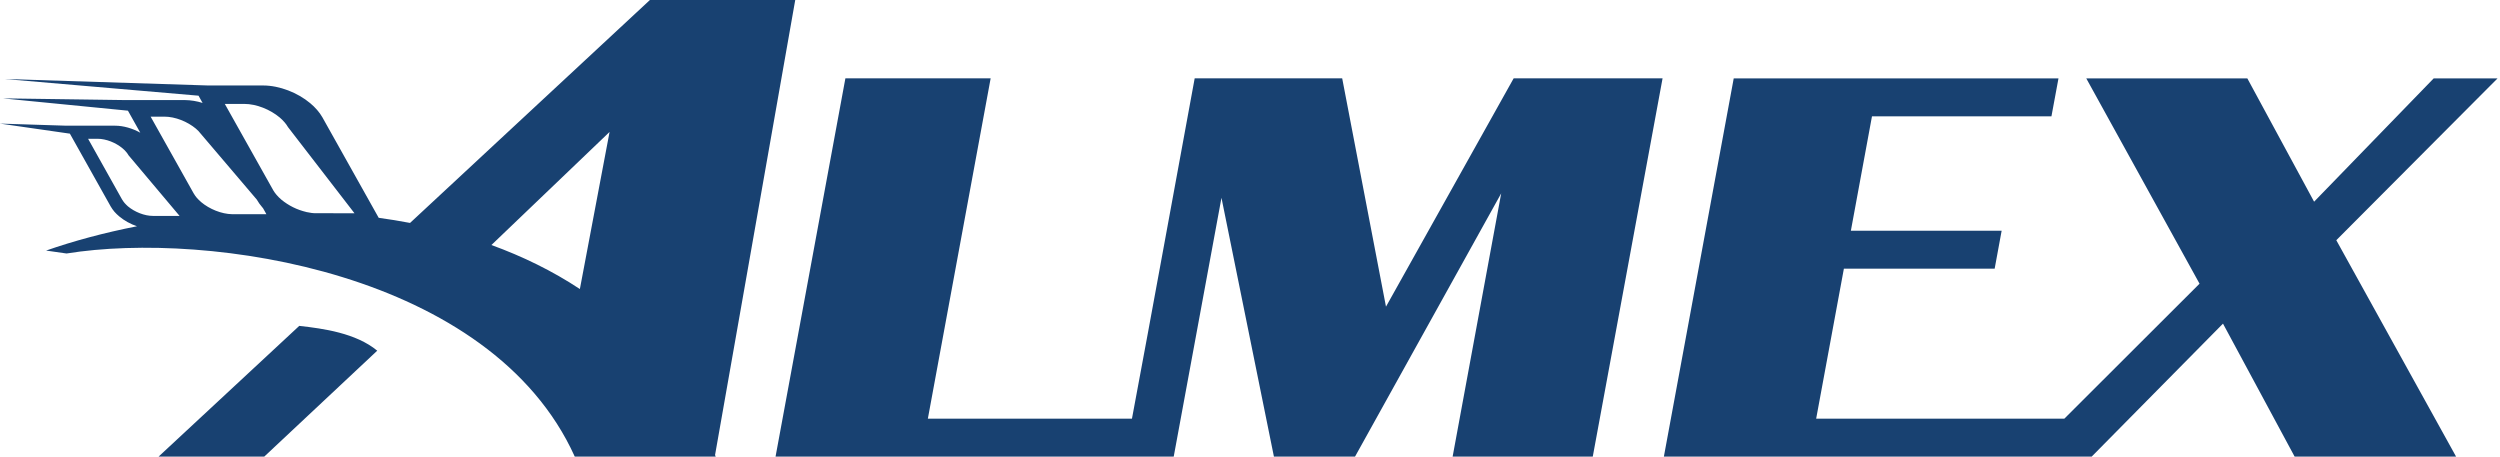 <svg width="219" height="40" viewBox="0 0 219 40" fill="none" xmlns="http://www.w3.org/2000/svg">
<path fill-rule="evenodd" clip-rule="evenodd" d="M180.833 36.678L180.84 36.675H159.096L161.524 23.535H174.732L175.344 20.213H162.136L163.986 10.188H179.707L180.323 6.866H151.874L145.756 39.996H177.327V40H181.564V39.996H183.234L194.734 28.35L201.008 39.996H215.151L204.66 21.043L218.786 6.866H213.192L202.715 17.669L196.866 6.866H182.757L192.68 24.851L180.833 36.678ZM99.159 36.678L99.163 36.675H81.28L86.781 6.862H74.057L67.939 39.996H98.377V40H99.054V39.996H102.818L107.001 17.329L111.595 39.996H118.702L131.505 16.938L127.251 39.996H139.527L145.641 6.862H132.597L121.412 26.864L117.576 6.862H104.654C102.818 16.809 101.019 26.758 99.159 36.678ZM4.037 21.95L5.829 22.206C18.231 20.206 43.027 23.793 50.348 39.996H62.696C62.678 39.951 62.658 39.906 62.638 39.861L69.663 0H56.932L35.92 19.529C35.009 19.355 34.094 19.206 33.176 19.08L33.172 19.077L28.256 10.304V10.3L28.252 10.293C28.115 10.056 27.956 9.833 27.776 9.627C27.593 9.416 27.392 9.221 27.177 9.042C26.085 8.124 24.487 7.488 23.056 7.488H18.238L0.399 6.92L17.391 8.382L17.574 8.709L17.747 9.018C17.245 8.858 16.721 8.773 16.194 8.766H10.902L0.242 8.617L11.206 9.695L11.3 9.861L12.29 11.626C11.613 11.249 10.817 11.011 10.086 11.011H5.812L0 10.827L6.122 11.708L6.216 11.875L9.688 18.07V18.074L9.692 18.077C9.784 18.24 9.9 18.4 10.025 18.55C10.144 18.686 10.287 18.825 10.45 18.961C10.885 19.325 11.429 19.628 12.001 19.821C9.107 20.39 6.418 21.117 4.037 21.95ZM50.797 25.32C48.387 23.725 45.775 22.457 43.048 21.464L53.398 11.558L50.797 25.32ZM29.2 18.679H27.585C27.575 18.675 27.565 18.675 27.555 18.675H27.528L27.514 18.672H27.47C27.412 18.665 27.354 18.662 27.3 18.655H27.296C27.141 18.634 26.987 18.607 26.834 18.574L26.831 18.57C26.029 18.382 25.282 18.012 24.647 17.489C24.496 17.361 24.355 17.221 24.226 17.07C24.116 16.944 24.018 16.808 23.933 16.663V16.659H23.93V16.656L19.693 9.103H21.4C22.464 9.103 23.668 9.592 24.508 10.297C24.654 10.419 24.794 10.559 24.926 10.712C25.042 10.848 25.143 10.983 25.222 11.123H25.218L25.222 11.126V11.13H25.225L31.054 18.682H29.2V18.679ZM23.229 18.57L23.335 18.764H20.336C19.397 18.747 18.35 18.315 17.619 17.703H17.622C17.486 17.588 17.358 17.463 17.241 17.329C17.142 17.215 17.054 17.092 16.979 16.961V16.958H16.975L13.195 10.218H14.399C15.35 10.218 16.422 10.65 17.169 11.276H17.166C17.241 11.34 17.312 11.406 17.38 11.474L22.491 17.479V17.482L22.498 17.489C22.628 17.72 22.787 17.944 22.971 18.155C22.992 18.183 23.015 18.206 23.039 18.233L23.229 18.57ZM7.716 12.157L10.701 17.489H10.705V17.492H10.708C10.763 17.587 10.831 17.686 10.913 17.782C11.008 17.89 11.11 17.989 11.208 18.077C11.8 18.57 12.65 18.914 13.405 18.914H15.731L11.245 13.585L11.243 13.582L11.245 13.579C11.186 13.475 11.115 13.378 11.035 13.29C10.945 13.183 10.846 13.085 10.739 12.997C10.151 12.503 9.301 12.157 8.546 12.157H7.716ZM33.046 30.72L23.151 39.996H13.895C18.003 36.181 22.107 32.366 26.215 28.547C28.327 28.782 31.176 29.177 33.046 30.72Z" fill="#184171"/>
</svg>

